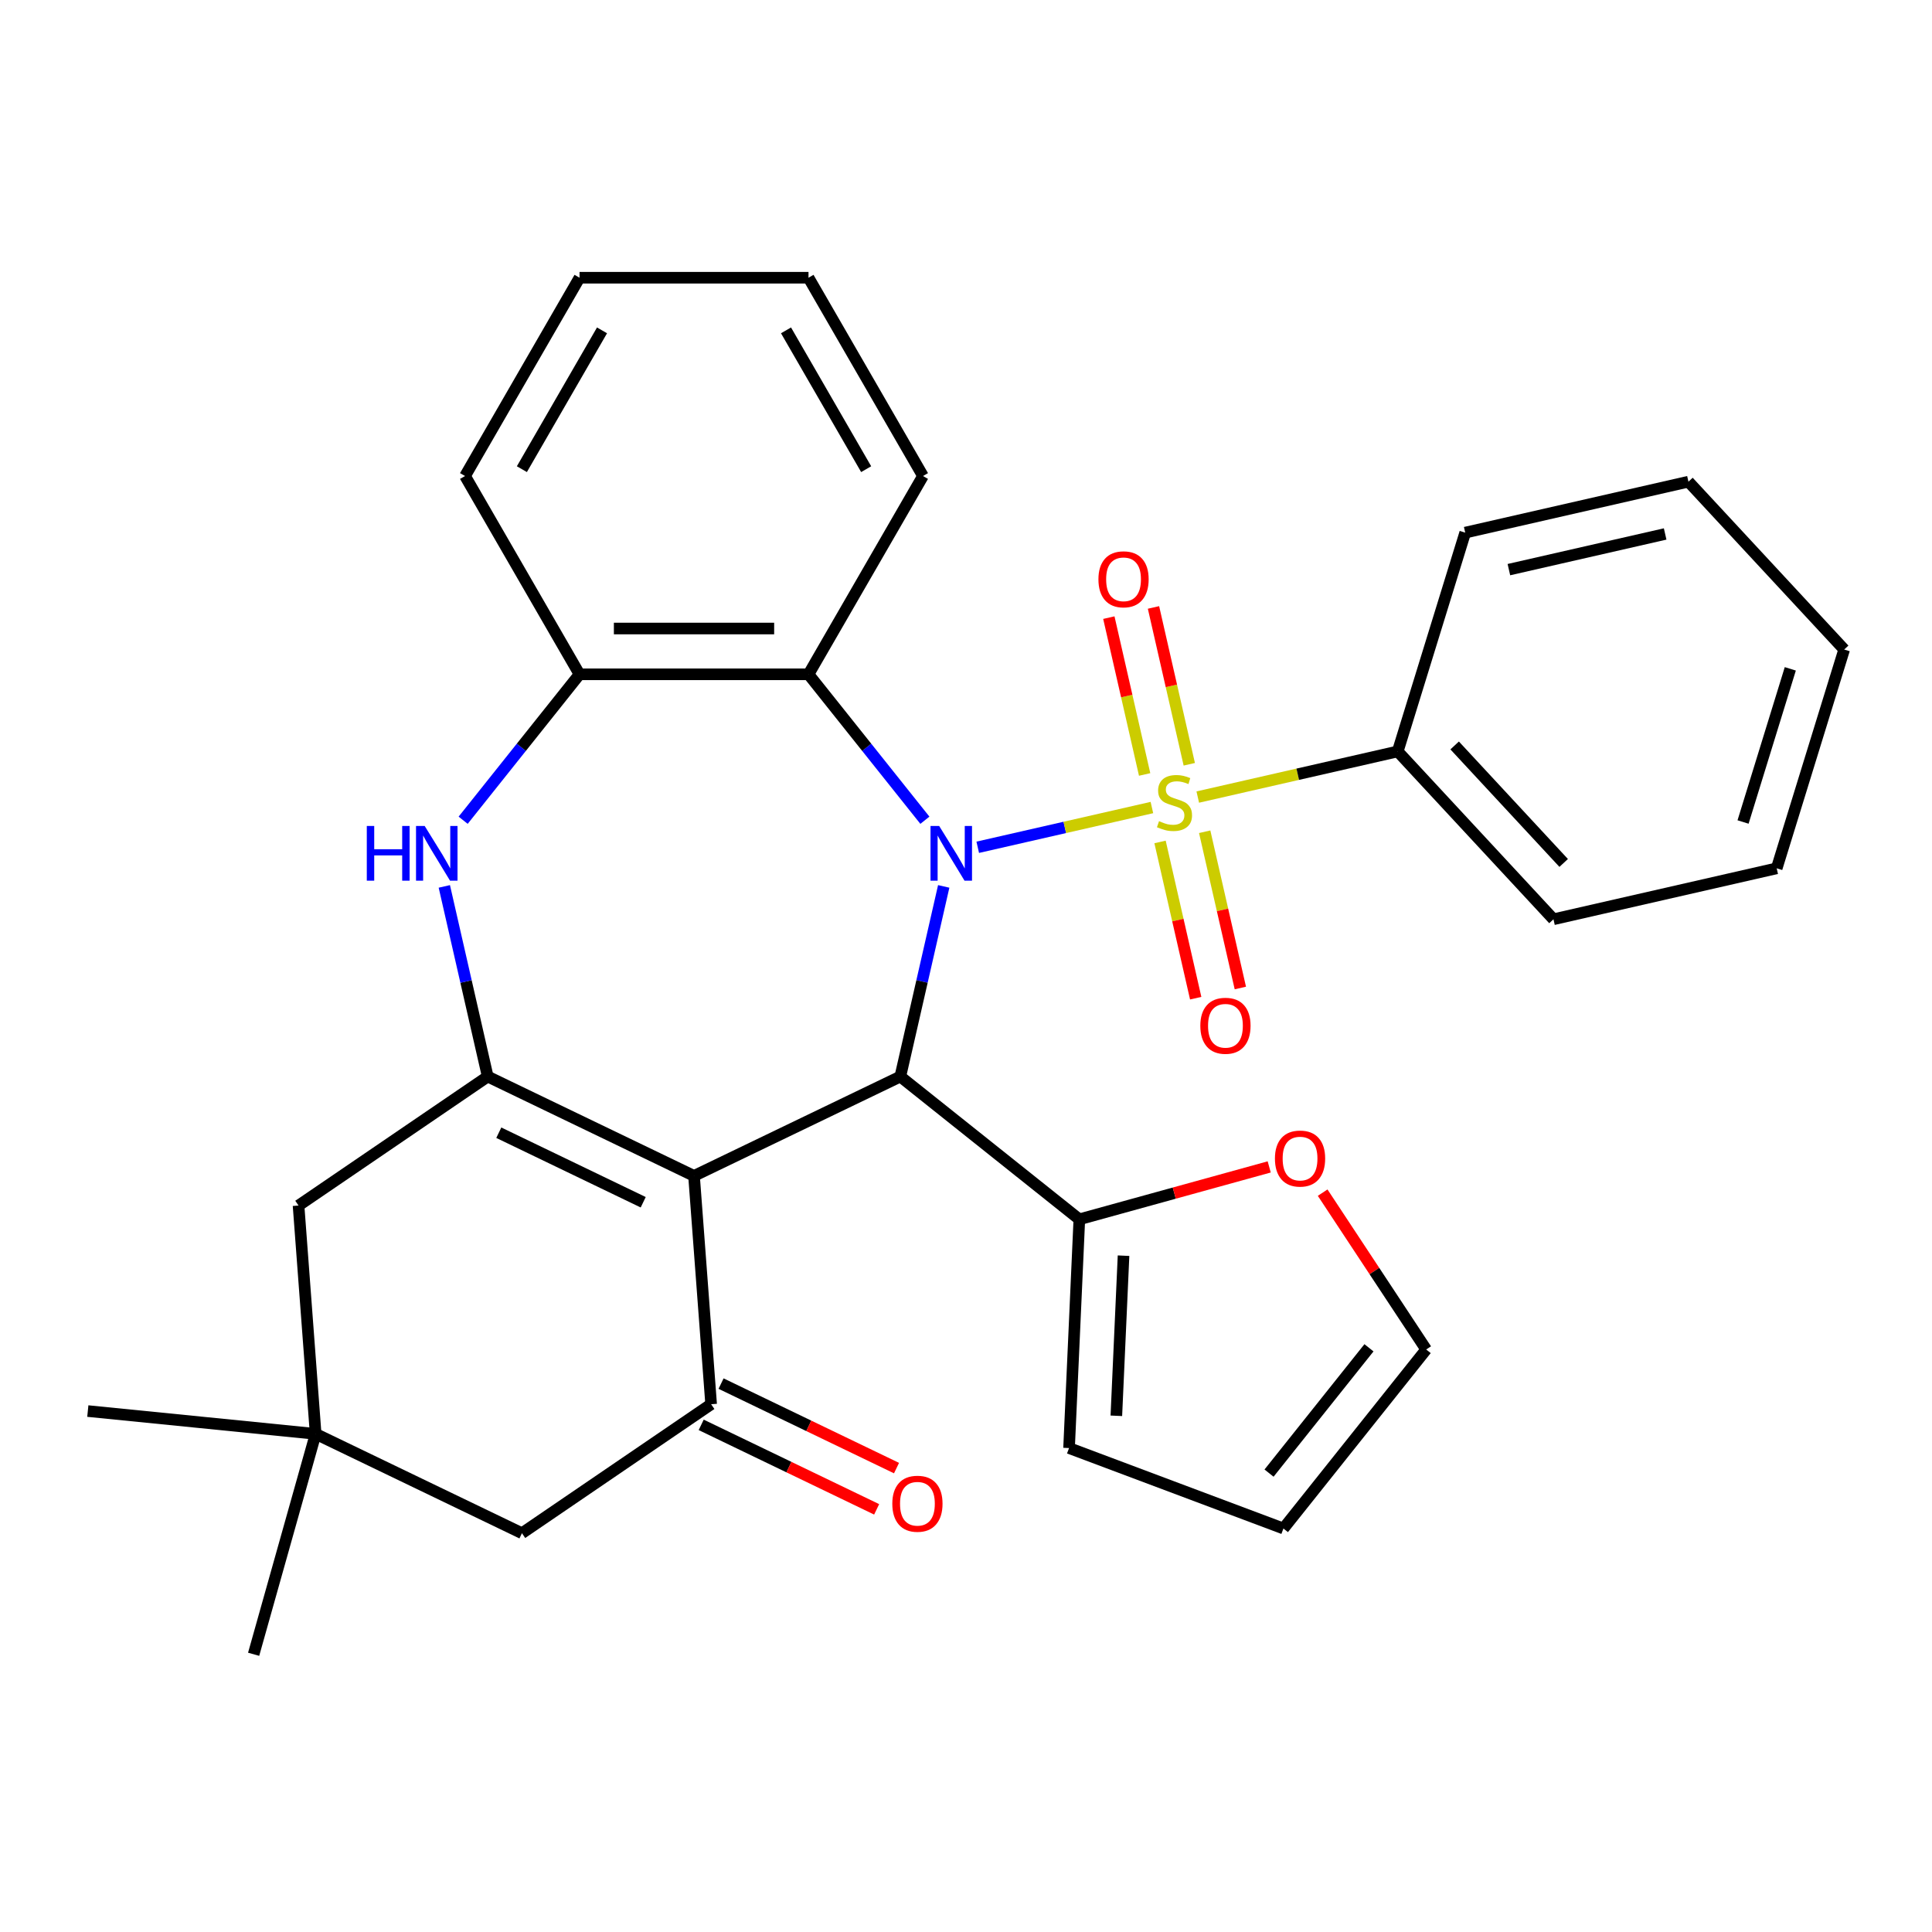 <?xml version='1.0' encoding='iso-8859-1'?>
<svg version='1.1' baseProfile='full'
              xmlns='http://www.w3.org/2000/svg'
                      xmlns:rdkit='http://www.rdkit.org/xml'
                      xmlns:xlink='http://www.w3.org/1999/xlink'
                  xml:space='preserve'
width='1000px' height='1000px' viewBox='0 0 1000 1000'>
<!-- END OF HEADER -->
<rect style='opacity:1.0;fill:#FFFFFF;stroke:none' width='1000' height='1000' x='0' y='0'> </rect>
<path class='bond-0' d='M 506.076,438.552 L 551.15,428.264' style='fill:none;fill-rule:evenodd;stroke:#0000FF;stroke-width:6px;stroke-linecap:butt;stroke-linejoin:miter;stroke-opacity:1' />
<path class='bond-0' d='M 551.15,428.264 L 596.224,417.976' style='fill:none;fill-rule:evenodd;stroke:#CCCC00;stroke-width:6px;stroke-linecap:butt;stroke-linejoin:miter;stroke-opacity:1' />
<path class='bond-2' d='M 488.465,458.802 L 477.233,508.012' style='fill:none;fill-rule:evenodd;stroke:#0000FF;stroke-width:6px;stroke-linecap:butt;stroke-linejoin:miter;stroke-opacity:1' />
<path class='bond-2' d='M 477.233,508.012 L 466.001,557.223' style='fill:none;fill-rule:evenodd;stroke:#000000;stroke-width:6px;stroke-linecap:butt;stroke-linejoin:miter;stroke-opacity:1' />
<path class='bond-6' d='M 478.718,424.556 L 448.599,386.789' style='fill:none;fill-rule:evenodd;stroke:#0000FF;stroke-width:6px;stroke-linecap:butt;stroke-linejoin:miter;stroke-opacity:1' />
<path class='bond-6' d='M 448.599,386.789 L 418.48,349.021' style='fill:none;fill-rule:evenodd;stroke:#000000;stroke-width:6px;stroke-linecap:butt;stroke-linejoin:miter;stroke-opacity:1' />
<path class='bond-9' d='M 600.434,435.787 L 609.664,476.225' style='fill:none;fill-rule:evenodd;stroke:#CCCC00;stroke-width:6px;stroke-linecap:butt;stroke-linejoin:miter;stroke-opacity:1' />
<path class='bond-9' d='M 609.664,476.225 L 618.893,516.662' style='fill:none;fill-rule:evenodd;stroke:#FF0000;stroke-width:6px;stroke-linecap:butt;stroke-linejoin:miter;stroke-opacity:1' />
<path class='bond-9' d='M 623.543,430.513 L 632.772,470.951' style='fill:none;fill-rule:evenodd;stroke:#CCCC00;stroke-width:6px;stroke-linecap:butt;stroke-linejoin:miter;stroke-opacity:1' />
<path class='bond-9' d='M 632.772,470.951 L 642.002,511.388' style='fill:none;fill-rule:evenodd;stroke:#FF0000;stroke-width:6px;stroke-linecap:butt;stroke-linejoin:miter;stroke-opacity:1' />
<path class='bond-10' d='M 615.571,395.587 L 606.307,355' style='fill:none;fill-rule:evenodd;stroke:#CCCC00;stroke-width:6px;stroke-linecap:butt;stroke-linejoin:miter;stroke-opacity:1' />
<path class='bond-10' d='M 606.307,355 L 597.043,314.412' style='fill:none;fill-rule:evenodd;stroke:#FF0000;stroke-width:6px;stroke-linecap:butt;stroke-linejoin:miter;stroke-opacity:1' />
<path class='bond-10' d='M 592.463,400.862 L 583.199,360.274' style='fill:none;fill-rule:evenodd;stroke:#CCCC00;stroke-width:6px;stroke-linecap:butt;stroke-linejoin:miter;stroke-opacity:1' />
<path class='bond-10' d='M 583.199,360.274 L 573.935,319.686' style='fill:none;fill-rule:evenodd;stroke:#FF0000;stroke-width:6px;stroke-linecap:butt;stroke-linejoin:miter;stroke-opacity:1' />
<path class='bond-11' d='M 619.959,412.559 L 671.709,400.747' style='fill:none;fill-rule:evenodd;stroke:#CCCC00;stroke-width:6px;stroke-linecap:butt;stroke-linejoin:miter;stroke-opacity:1' />
<path class='bond-11' d='M 671.709,400.747 L 723.459,388.935' style='fill:none;fill-rule:evenodd;stroke:#000000;stroke-width:6px;stroke-linecap:butt;stroke-linejoin:miter;stroke-opacity:1' />
<path class='bond-1' d='M 359.223,608.644 L 466.001,557.223' style='fill:none;fill-rule:evenodd;stroke:#000000;stroke-width:6px;stroke-linecap:butt;stroke-linejoin:miter;stroke-opacity:1' />
<path class='bond-3' d='M 359.223,608.644 L 252.445,557.223' style='fill:none;fill-rule:evenodd;stroke:#000000;stroke-width:6px;stroke-linecap:butt;stroke-linejoin:miter;stroke-opacity:1' />
<path class='bond-3' d='M 332.922,622.286 L 258.177,586.291' style='fill:none;fill-rule:evenodd;stroke:#000000;stroke-width:6px;stroke-linecap:butt;stroke-linejoin:miter;stroke-opacity:1' />
<path class='bond-4' d='M 359.223,608.644 L 368.079,726.827' style='fill:none;fill-rule:evenodd;stroke:#000000;stroke-width:6px;stroke-linecap:butt;stroke-linejoin:miter;stroke-opacity:1' />
<path class='bond-8' d='M 466.001,557.223 L 558.659,631.115' style='fill:none;fill-rule:evenodd;stroke:#000000;stroke-width:6px;stroke-linecap:butt;stroke-linejoin:miter;stroke-opacity:1' />
<path class='bond-12' d='M 252.445,557.223 L 154.524,623.984' style='fill:none;fill-rule:evenodd;stroke:#000000;stroke-width:6px;stroke-linecap:butt;stroke-linejoin:miter;stroke-opacity:1' />
<path class='bond-31' d='M 252.445,557.223 L 241.213,508.012' style='fill:none;fill-rule:evenodd;stroke:#000000;stroke-width:6px;stroke-linecap:butt;stroke-linejoin:miter;stroke-opacity:1' />
<path class='bond-31' d='M 241.213,508.012 L 229.981,458.802' style='fill:none;fill-rule:evenodd;stroke:#0000FF;stroke-width:6px;stroke-linecap:butt;stroke-linejoin:miter;stroke-opacity:1' />
<path class='bond-14' d='M 368.079,726.827 L 270.158,793.589' style='fill:none;fill-rule:evenodd;stroke:#000000;stroke-width:6px;stroke-linecap:butt;stroke-linejoin:miter;stroke-opacity:1' />
<path class='bond-16' d='M 362.937,737.505 L 408.345,759.372' style='fill:none;fill-rule:evenodd;stroke:#000000;stroke-width:6px;stroke-linecap:butt;stroke-linejoin:miter;stroke-opacity:1' />
<path class='bond-16' d='M 408.345,759.372 L 453.752,781.239' style='fill:none;fill-rule:evenodd;stroke:#FF0000;stroke-width:6px;stroke-linecap:butt;stroke-linejoin:miter;stroke-opacity:1' />
<path class='bond-16' d='M 373.222,716.149 L 418.629,738.017' style='fill:none;fill-rule:evenodd;stroke:#000000;stroke-width:6px;stroke-linecap:butt;stroke-linejoin:miter;stroke-opacity:1' />
<path class='bond-16' d='M 418.629,738.017 L 464.037,759.884' style='fill:none;fill-rule:evenodd;stroke:#FF0000;stroke-width:6px;stroke-linecap:butt;stroke-linejoin:miter;stroke-opacity:1' />
<path class='bond-5' d='M 239.728,424.556 L 269.847,386.789' style='fill:none;fill-rule:evenodd;stroke:#0000FF;stroke-width:6px;stroke-linecap:butt;stroke-linejoin:miter;stroke-opacity:1' />
<path class='bond-5' d='M 269.847,386.789 L 299.966,349.021' style='fill:none;fill-rule:evenodd;stroke:#000000;stroke-width:6px;stroke-linecap:butt;stroke-linejoin:miter;stroke-opacity:1' />
<path class='bond-7' d='M 418.48,349.021 L 299.966,349.021' style='fill:none;fill-rule:evenodd;stroke:#000000;stroke-width:6px;stroke-linecap:butt;stroke-linejoin:miter;stroke-opacity:1' />
<path class='bond-7' d='M 400.703,325.318 L 317.743,325.318' style='fill:none;fill-rule:evenodd;stroke:#000000;stroke-width:6px;stroke-linecap:butt;stroke-linejoin:miter;stroke-opacity:1' />
<path class='bond-20' d='M 418.48,349.021 L 477.737,246.384' style='fill:none;fill-rule:evenodd;stroke:#000000;stroke-width:6px;stroke-linecap:butt;stroke-linejoin:miter;stroke-opacity:1' />
<path class='bond-21' d='M 299.966,349.021 L 240.708,246.384' style='fill:none;fill-rule:evenodd;stroke:#000000;stroke-width:6px;stroke-linecap:butt;stroke-linejoin:miter;stroke-opacity:1' />
<path class='bond-15' d='M 558.659,631.115 L 607.8,617.553' style='fill:none;fill-rule:evenodd;stroke:#000000;stroke-width:6px;stroke-linecap:butt;stroke-linejoin:miter;stroke-opacity:1' />
<path class='bond-15' d='M 607.8,617.553 L 656.94,603.991' style='fill:none;fill-rule:evenodd;stroke:#FF0000;stroke-width:6px;stroke-linecap:butt;stroke-linejoin:miter;stroke-opacity:1' />
<path class='bond-17' d='M 558.659,631.115 L 553.342,749.51' style='fill:none;fill-rule:evenodd;stroke:#000000;stroke-width:6px;stroke-linecap:butt;stroke-linejoin:miter;stroke-opacity:1' />
<path class='bond-17' d='M 581.541,649.938 L 577.819,732.815' style='fill:none;fill-rule:evenodd;stroke:#000000;stroke-width:6px;stroke-linecap:butt;stroke-linejoin:miter;stroke-opacity:1' />
<path class='bond-24' d='M 723.459,388.935 L 804.07,475.813' style='fill:none;fill-rule:evenodd;stroke:#000000;stroke-width:6px;stroke-linecap:butt;stroke-linejoin:miter;stroke-opacity:1' />
<path class='bond-24' d='M 752.926,385.845 L 809.353,446.659' style='fill:none;fill-rule:evenodd;stroke:#000000;stroke-width:6px;stroke-linecap:butt;stroke-linejoin:miter;stroke-opacity:1' />
<path class='bond-25' d='M 723.459,388.935 L 758.392,275.686' style='fill:none;fill-rule:evenodd;stroke:#000000;stroke-width:6px;stroke-linecap:butt;stroke-linejoin:miter;stroke-opacity:1' />
<path class='bond-34' d='M 154.524,623.984 L 163.38,742.167' style='fill:none;fill-rule:evenodd;stroke:#000000;stroke-width:6px;stroke-linecap:butt;stroke-linejoin:miter;stroke-opacity:1' />
<path class='bond-13' d='M 163.38,742.167 L 270.158,793.589' style='fill:none;fill-rule:evenodd;stroke:#000000;stroke-width:6px;stroke-linecap:butt;stroke-linejoin:miter;stroke-opacity:1' />
<path class='bond-22' d='M 163.38,742.167 L 45.455,730.367' style='fill:none;fill-rule:evenodd;stroke:#000000;stroke-width:6px;stroke-linecap:butt;stroke-linejoin:miter;stroke-opacity:1' />
<path class='bond-23' d='M 163.38,742.167 L 131.282,856.252' style='fill:none;fill-rule:evenodd;stroke:#000000;stroke-width:6px;stroke-linecap:butt;stroke-linejoin:miter;stroke-opacity:1' />
<path class='bond-18' d='M 684.602,617.309 L 711.397,657.902' style='fill:none;fill-rule:evenodd;stroke:#FF0000;stroke-width:6px;stroke-linecap:butt;stroke-linejoin:miter;stroke-opacity:1' />
<path class='bond-18' d='M 711.397,657.902 L 738.192,698.495' style='fill:none;fill-rule:evenodd;stroke:#000000;stroke-width:6px;stroke-linecap:butt;stroke-linejoin:miter;stroke-opacity:1' />
<path class='bond-19' d='M 553.342,749.51 L 664.3,791.153' style='fill:none;fill-rule:evenodd;stroke:#000000;stroke-width:6px;stroke-linecap:butt;stroke-linejoin:miter;stroke-opacity:1' />
<path class='bond-33' d='M 738.192,698.495 L 664.3,791.153' style='fill:none;fill-rule:evenodd;stroke:#000000;stroke-width:6px;stroke-linecap:butt;stroke-linejoin:miter;stroke-opacity:1' />
<path class='bond-33' d='M 708.577,697.615 L 656.852,762.476' style='fill:none;fill-rule:evenodd;stroke:#000000;stroke-width:6px;stroke-linecap:butt;stroke-linejoin:miter;stroke-opacity:1' />
<path class='bond-26' d='M 477.737,246.384 L 418.48,143.748' style='fill:none;fill-rule:evenodd;stroke:#000000;stroke-width:6px;stroke-linecap:butt;stroke-linejoin:miter;stroke-opacity:1' />
<path class='bond-26' d='M 448.322,242.84 L 406.841,170.995' style='fill:none;fill-rule:evenodd;stroke:#000000;stroke-width:6px;stroke-linecap:butt;stroke-linejoin:miter;stroke-opacity:1' />
<path class='bond-32' d='M 240.708,246.384 L 299.966,143.748' style='fill:none;fill-rule:evenodd;stroke:#000000;stroke-width:6px;stroke-linecap:butt;stroke-linejoin:miter;stroke-opacity:1' />
<path class='bond-32' d='M 270.124,242.84 L 311.604,170.995' style='fill:none;fill-rule:evenodd;stroke:#000000;stroke-width:6px;stroke-linecap:butt;stroke-linejoin:miter;stroke-opacity:1' />
<path class='bond-28' d='M 804.07,475.813 L 919.613,449.441' style='fill:none;fill-rule:evenodd;stroke:#000000;stroke-width:6px;stroke-linecap:butt;stroke-linejoin:miter;stroke-opacity:1' />
<path class='bond-29' d='M 758.392,275.686 L 873.935,249.314' style='fill:none;fill-rule:evenodd;stroke:#000000;stroke-width:6px;stroke-linecap:butt;stroke-linejoin:miter;stroke-opacity:1' />
<path class='bond-29' d='M 780.998,294.839 L 861.878,276.379' style='fill:none;fill-rule:evenodd;stroke:#000000;stroke-width:6px;stroke-linecap:butt;stroke-linejoin:miter;stroke-opacity:1' />
<path class='bond-27' d='M 418.48,143.748 L 299.966,143.748' style='fill:none;fill-rule:evenodd;stroke:#000000;stroke-width:6px;stroke-linecap:butt;stroke-linejoin:miter;stroke-opacity:1' />
<path class='bond-35' d='M 919.613,449.441 L 954.545,336.191' style='fill:none;fill-rule:evenodd;stroke:#000000;stroke-width:6px;stroke-linecap:butt;stroke-linejoin:miter;stroke-opacity:1' />
<path class='bond-35' d='M 902.203,425.467 L 926.656,346.192' style='fill:none;fill-rule:evenodd;stroke:#000000;stroke-width:6px;stroke-linecap:butt;stroke-linejoin:miter;stroke-opacity:1' />
<path class='bond-30' d='M 873.935,249.314 L 954.545,336.191' style='fill:none;fill-rule:evenodd;stroke:#000000;stroke-width:6px;stroke-linecap:butt;stroke-linejoin:miter;stroke-opacity:1' />
<path  class='atom-0' d='M 486.113 427.519
L 495.393 442.519
Q 496.313 443.999, 497.793 446.679
Q 499.273 449.359, 499.353 449.519
L 499.353 427.519
L 503.113 427.519
L 503.113 455.839
L 499.233 455.839
L 489.273 439.439
Q 488.113 437.519, 486.873 435.319
Q 485.673 433.119, 485.313 432.439
L 485.313 455.839
L 481.633 455.839
L 481.633 427.519
L 486.113 427.519
' fill='#0000FF'/>
<path  class='atom-1' d='M 599.916 425.027
Q 600.236 425.147, 601.556 425.707
Q 602.876 426.267, 604.316 426.627
Q 605.796 426.947, 607.236 426.947
Q 609.916 426.947, 611.476 425.667
Q 613.036 424.347, 613.036 422.067
Q 613.036 420.507, 612.236 419.547
Q 611.476 418.587, 610.276 418.067
Q 609.076 417.547, 607.076 416.947
Q 604.556 416.187, 603.036 415.467
Q 601.556 414.747, 600.476 413.227
Q 599.436 411.707, 599.436 409.147
Q 599.436 405.587, 601.836 403.387
Q 604.276 401.187, 609.076 401.187
Q 612.356 401.187, 616.076 402.747
L 615.156 405.827
Q 611.756 404.427, 609.196 404.427
Q 606.436 404.427, 604.916 405.587
Q 603.396 406.707, 603.436 408.667
Q 603.436 410.187, 604.196 411.107
Q 604.996 412.027, 606.116 412.547
Q 607.276 413.067, 609.196 413.667
Q 611.756 414.467, 613.276 415.267
Q 614.796 416.067, 615.876 417.707
Q 616.996 419.307, 616.996 422.067
Q 616.996 425.987, 614.356 428.107
Q 611.756 430.187, 607.396 430.187
Q 604.876 430.187, 602.956 429.627
Q 601.076 429.107, 598.836 428.187
L 599.916 425.027
' fill='#CCCC00'/>
<path  class='atom-6' d='M 189.853 427.519
L 193.693 427.519
L 193.693 439.559
L 208.173 439.559
L 208.173 427.519
L 212.013 427.519
L 212.013 455.839
L 208.173 455.839
L 208.173 442.759
L 193.693 442.759
L 193.693 455.839
L 189.853 455.839
L 189.853 427.519
' fill='#0000FF'/>
<path  class='atom-6' d='M 219.813 427.519
L 229.093 442.519
Q 230.013 443.999, 231.493 446.679
Q 232.973 449.359, 233.053 449.519
L 233.053 427.519
L 236.813 427.519
L 236.813 455.839
L 232.933 455.839
L 222.973 439.439
Q 221.813 437.519, 220.573 435.319
Q 219.373 433.119, 219.013 432.439
L 219.013 455.839
L 215.333 455.839
L 215.333 427.519
L 219.813 427.519
' fill='#0000FF'/>
<path  class='atom-10' d='M 621.288 530.931
Q 621.288 524.131, 624.648 520.331
Q 628.008 516.531, 634.288 516.531
Q 640.568 516.531, 643.928 520.331
Q 647.288 524.131, 647.288 530.931
Q 647.288 537.811, 643.888 541.731
Q 640.488 545.611, 634.288 545.611
Q 628.048 545.611, 624.648 541.731
Q 621.288 537.851, 621.288 530.931
M 634.288 542.411
Q 638.608 542.411, 640.928 539.531
Q 643.288 536.611, 643.288 530.931
Q 643.288 525.371, 640.928 522.571
Q 638.608 519.731, 634.288 519.731
Q 629.968 519.731, 627.608 522.531
Q 625.288 525.331, 625.288 530.931
Q 625.288 536.651, 627.608 539.531
Q 629.968 542.411, 634.288 542.411
' fill='#FF0000'/>
<path  class='atom-11' d='M 568.544 299.844
Q 568.544 293.044, 571.904 289.244
Q 575.264 285.444, 581.544 285.444
Q 587.824 285.444, 591.184 289.244
Q 594.544 293.044, 594.544 299.844
Q 594.544 306.724, 591.144 310.644
Q 587.744 314.524, 581.544 314.524
Q 575.304 314.524, 571.904 310.644
Q 568.544 306.764, 568.544 299.844
M 581.544 311.324
Q 585.864 311.324, 588.184 308.444
Q 590.544 305.524, 590.544 299.844
Q 590.544 294.284, 588.184 291.484
Q 585.864 288.644, 581.544 288.644
Q 577.224 288.644, 574.864 291.444
Q 572.544 294.244, 572.544 299.844
Q 572.544 305.564, 574.864 308.444
Q 577.224 311.324, 581.544 311.324
' fill='#FF0000'/>
<path  class='atom-16' d='M 659.903 599.666
Q 659.903 592.866, 663.263 589.066
Q 666.623 585.266, 672.903 585.266
Q 679.183 585.266, 682.543 589.066
Q 685.903 592.866, 685.903 599.666
Q 685.903 606.546, 682.503 610.466
Q 679.103 614.346, 672.903 614.346
Q 666.663 614.346, 663.263 610.466
Q 659.903 606.586, 659.903 599.666
M 672.903 611.146
Q 677.223 611.146, 679.543 608.266
Q 681.903 605.346, 681.903 599.666
Q 681.903 594.106, 679.543 591.306
Q 677.223 588.466, 672.903 588.466
Q 668.583 588.466, 666.223 591.266
Q 663.903 594.066, 663.903 599.666
Q 663.903 605.386, 666.223 608.266
Q 668.583 611.146, 672.903 611.146
' fill='#FF0000'/>
<path  class='atom-17' d='M 461.857 778.329
Q 461.857 771.529, 465.217 767.729
Q 468.577 763.929, 474.857 763.929
Q 481.137 763.929, 484.497 767.729
Q 487.857 771.529, 487.857 778.329
Q 487.857 785.209, 484.457 789.129
Q 481.057 793.009, 474.857 793.009
Q 468.617 793.009, 465.217 789.129
Q 461.857 785.249, 461.857 778.329
M 474.857 789.809
Q 479.177 789.809, 481.497 786.929
Q 483.857 784.009, 483.857 778.329
Q 483.857 772.769, 481.497 769.969
Q 479.177 767.129, 474.857 767.129
Q 470.537 767.129, 468.177 769.929
Q 465.857 772.729, 465.857 778.329
Q 465.857 784.049, 468.177 786.929
Q 470.537 789.809, 474.857 789.809
' fill='#FF0000'/>
</svg>
